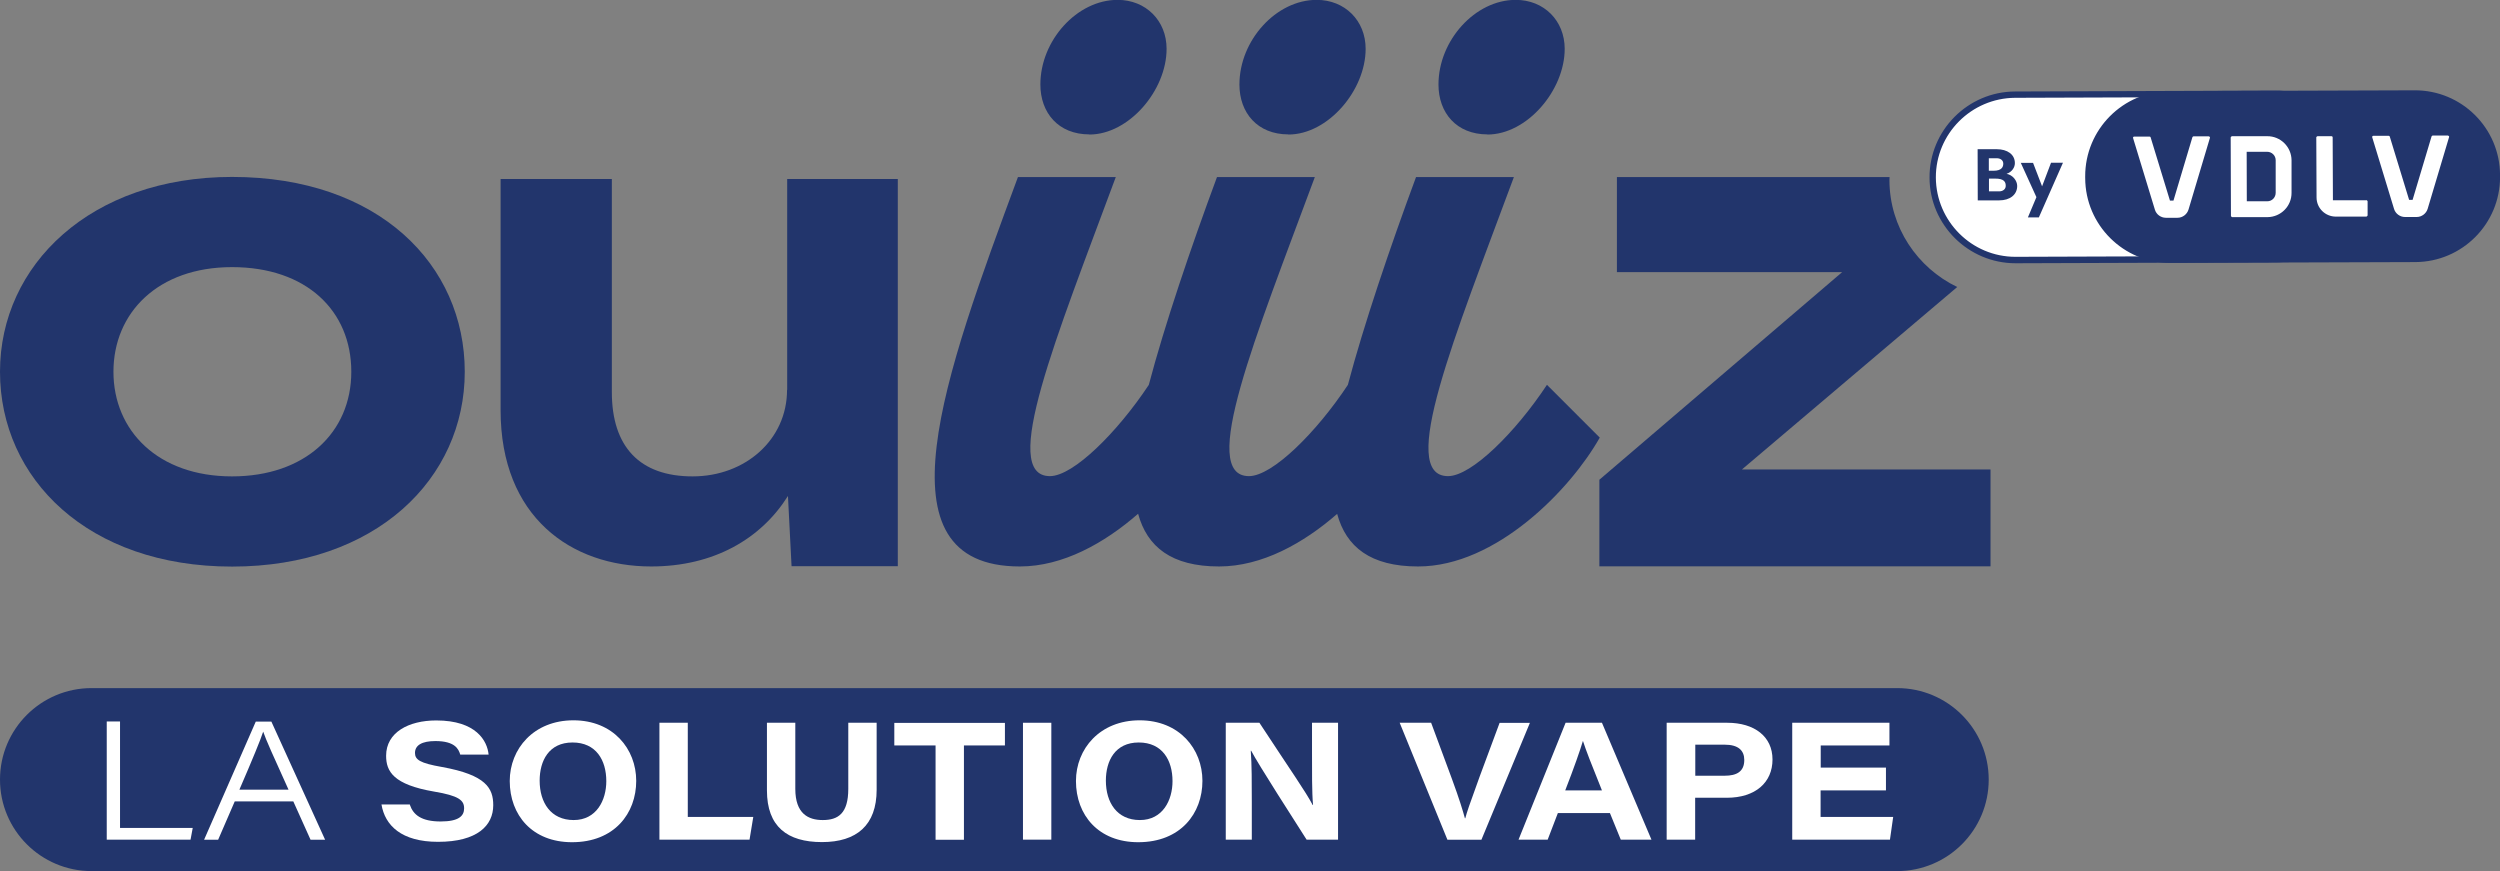 <svg xmlns="http://www.w3.org/2000/svg" width="287" height="100" viewBox="0 0 287 100" fill="none"><rect x="0" y="0" width="287" height="100" fill="#808080" stroke="none"/><g clip-path="url(#clip0_120_1077)"><path d="M231.367 29.852C226.143 29.852 221.895 25.607 221.88 20.399C221.866 15.163 226.113 10.902 231.338 10.873L261.204 10.769C265.866 10.769 269.655 14.541 269.669 19.172V21.287C269.699 25.932 265.925 29.734 261.263 29.748L231.352 29.852H231.367Z" fill="white"></path><path d="M261.233 10.399V11.139C265.673 11.139 269.285 14.748 269.299 19.172V21.287C269.299 23.432 268.471 25.459 266.961 26.997C265.437 28.535 263.409 29.379 261.263 29.379L231.367 29.482C226.35 29.482 222.265 25.399 222.236 20.385C222.221 15.355 226.306 11.257 231.338 11.228L261.204 11.124L261.233 10.385M261.233 10.399C261.233 10.399 261.219 10.399 261.204 10.399L231.338 10.503C225.906 10.518 221.481 14.97 221.51 20.399C221.525 25.814 225.965 30.222 231.382 30.222C231.382 30.222 231.397 30.222 231.412 30.222L261.278 30.118C266.117 30.104 270.069 26.124 270.054 21.287V19.172C270.025 14.334 266.073 10.399 261.233 10.399Z" fill="#22356C"></path><path d="M277.206 10.368L249.116 10.461C243.721 10.479 239.362 14.865 239.38 20.257L239.381 20.449C239.399 25.841 243.787 30.198 249.181 30.18L277.271 30.087C282.666 30.069 287.025 25.683 287.007 20.291L287.006 20.099C286.988 14.707 282.601 10.35 277.206 10.368Z" fill="#22356C"></path><path d="M253.582 15.651H251.806C251.806 15.651 251.702 15.695 251.687 15.754L249.512 23.032H249.112L246.892 15.769C246.878 15.71 246.818 15.681 246.774 15.681H244.998C244.909 15.681 244.85 15.769 244.88 15.858L247.381 24.068C247.543 24.615 248.062 25 248.639 25H249.985C250.563 25 251.081 24.601 251.243 24.053L253.7 15.828C253.73 15.74 253.656 15.666 253.582 15.666V15.651ZM260.286 15.636H256.216C256.216 15.636 256.083 15.71 256.083 15.784L256.113 24.793C256.113 24.793 256.172 24.926 256.246 24.926H260.316C261.84 24.911 263.083 23.669 263.069 22.13V18.388C263.054 16.864 261.811 15.621 260.271 15.636H260.286ZM260.286 23.107H257.933L257.918 17.426H260.271C260.804 17.426 261.248 17.855 261.248 18.388V22.13C261.248 22.663 260.834 23.107 260.286 23.107ZM271.667 22.988H267.819L267.79 15.769C267.79 15.695 267.731 15.636 267.657 15.636H266.043C266.043 15.636 265.91 15.695 265.91 15.769L265.94 22.663C265.94 23.89 266.931 24.867 268.16 24.867H271.667C271.667 24.867 271.801 24.793 271.801 24.719V23.107C271.801 23.107 271.741 22.973 271.667 22.973V22.988ZM281.036 15.562H279.26C279.26 15.562 279.156 15.607 279.141 15.666L276.966 22.944H276.566L274.346 15.681C274.331 15.621 274.272 15.592 274.228 15.592H272.452C272.363 15.592 272.304 15.681 272.333 15.769L274.835 23.979C274.997 24.527 275.515 24.911 276.093 24.911H277.439C278.017 24.911 278.535 24.512 278.697 23.965L281.154 15.74C281.184 15.651 281.11 15.577 281.036 15.577V15.562Z" fill="white"></path><path d="M230.346 19.956C231.056 20.074 231.574 20.74 231.574 21.346C231.574 22.352 230.746 23.003 229.502 23.003H227.046L227.031 17.13H229.236C230.435 17.13 231.308 17.722 231.308 18.728C231.308 19.216 230.982 19.734 230.361 19.956H230.346ZM228.866 19.601C229.784 19.601 229.976 19.172 229.976 18.787C229.976 18.373 229.621 18.166 229.221 18.166H228.318V19.601H228.851H228.866ZM228.333 20.503V21.968H229.502C229.932 21.968 230.272 21.716 230.257 21.317C230.257 20.917 230.094 20.488 229.014 20.503H228.333Z" fill="#22356C"></path><path d="M235.452 18.683H236.828L234.061 24.956H232.803L233.78 22.633L231.989 18.698H233.395L234.431 21.39L235.452 18.698V18.683Z" fill="#22356C"></path><path d="M26.64 20.311C10.434 20.311 0 30.399 0 42.678C0 54.956 10.108 65.044 26.64 65.044C43.171 65.044 53.354 54.941 53.354 42.678C53.354 30.414 43.497 20.311 26.64 20.311ZM26.64 54.689C18.13 54.689 13.024 49.438 13.024 42.678C13.024 35.917 18.115 30.666 26.64 30.666C35.165 30.666 40.33 35.666 40.33 42.678C40.33 49.689 34.987 54.689 26.64 54.689Z" fill="#22356C"></path><path d="M90.353 44.763C90.353 50.444 85.588 54.689 79.505 54.689C73.422 54.689 70.24 51.272 70.24 45.015V20.547H57.468V47.086C57.468 59.349 65.564 65.03 74.754 65.03C81.932 65.03 87.364 61.864 90.457 56.938L90.871 65H103.067V20.547H90.368V44.748L90.353 44.763Z" fill="#22356C"></path><path d="M147.91 15.444C152.454 15.444 156.775 10.37 156.775 5.607C156.775 2.367 154.393 -0.015 151.152 -0.015C146.504 -0.015 142.286 4.63 142.286 9.704C142.286 12.944 144.344 15.429 147.91 15.429V15.444Z" fill="#22356C"></path><path d="M170.761 15.444C175.305 15.444 179.627 10.37 179.627 5.607C179.627 2.367 177.244 -0.015 174.003 -0.015C169.355 -0.015 165.137 4.63 165.137 9.704C165.137 12.944 167.195 15.429 170.761 15.429V15.444Z" fill="#22356C"></path><path d="M177.584 44.186C174.017 49.586 168.941 54.66 166.233 54.66C160.402 54.66 166.987 38.698 173.795 20.325H162.562C159.528 28.521 156.554 37.322 154.733 44.186C151.166 49.586 146.09 54.66 143.382 54.66C137.55 54.66 144.136 38.698 150.944 20.325H139.711C136.677 28.521 133.688 37.337 131.882 44.186C128.315 49.571 123.239 54.66 120.531 54.66C114.699 54.66 121.285 38.698 128.093 20.325H116.86C108.424 43.121 100.329 65.03 117.082 65.03C121.996 65.03 126.776 62.367 130.654 58.979C131.69 62.781 134.487 65.03 139.948 65.03C144.862 65.03 149.642 62.367 153.505 58.994C154.541 62.796 157.338 65.03 162.799 65.03C171.768 65.03 180.307 56.169 183.652 50.237L177.599 44.186H177.584Z" fill="#22356C"></path><path d="M125.059 15.444C129.603 15.444 133.924 10.37 133.924 5.607C133.924 2.367 131.542 -0.015 128.3 -0.015C123.653 -0.015 119.435 4.63 119.435 9.704C119.435 12.944 121.492 15.429 125.059 15.429V15.444Z" fill="#22356C"></path><path d="M217.796 78.994H10.508C4.705 78.994 0 83.696 0 89.497C0 95.298 4.705 100 10.508 100H217.796C223.599 100 228.304 95.298 228.304 89.497C228.304 83.696 223.599 78.994 217.796 78.994Z" fill="#22356C"></path><path d="M12.269 82.825H13.779V95.044H22.126L21.874 96.391H12.254V82.825H12.269Z" fill="white"></path><path d="M26.951 91.997L25.041 96.405H23.428L29.363 82.84H31.154L37.325 96.405H35.653L33.67 91.997H26.951ZM33.122 90.651C31.346 86.731 30.517 84.896 30.221 84.009H30.207C29.94 84.867 28.949 87.263 27.483 90.651H33.137H33.122Z" fill="white"></path><path d="M47.049 92.382C47.434 93.535 48.366 94.305 50.586 94.305C52.673 94.305 53.28 93.669 53.28 92.796C53.28 91.864 52.658 91.346 49.831 90.873C45.169 90.074 44.326 88.565 44.326 86.76C44.326 84.083 46.901 82.707 50.083 82.707C54.686 82.707 55.944 85.074 56.092 86.627H52.836C52.643 85.962 52.199 85.074 49.979 85.074C48.425 85.074 47.641 85.562 47.641 86.435C47.641 87.204 48.188 87.604 50.719 88.047C55.825 88.965 56.624 90.503 56.624 92.441C56.624 94.763 54.804 96.642 50.29 96.642C46.087 96.642 44.193 94.763 43.793 92.352H47.064L47.049 92.382Z" fill="white"></path><path d="M73.038 89.645C73.038 93.358 70.551 96.686 65.667 96.686C61.109 96.686 58.519 93.58 58.519 89.66C58.519 85.962 61.272 82.692 65.83 82.692C70.388 82.692 73.038 85.976 73.038 89.645ZM61.952 89.615C61.952 92.145 63.24 94.142 65.86 94.142C68.479 94.142 69.604 91.864 69.604 89.675C69.604 87.293 68.45 85.237 65.726 85.237C63.003 85.237 61.952 87.352 61.952 89.615Z" fill="white"></path><path d="M75.702 82.973H78.958V93.787H86.476L86.047 96.391H75.702V82.973Z" fill="white"></path><path d="M91.301 82.973V90.562C91.301 93.417 92.796 94.142 94.453 94.142C96.214 94.142 97.383 93.388 97.383 90.562V82.973H100.639V90.666C100.639 94.734 98.346 96.672 94.364 96.672C90.383 96.672 88.045 94.897 88.045 90.74V82.973H91.301Z" fill="white"></path><path d="M107.388 85.577H102.667V82.988H115.365V85.577H110.659V96.405H107.403V85.577H107.388Z" fill="white"></path><path d="M120.693 82.973V96.391H117.437V82.973H120.693Z" fill="white"></path><path d="M138.039 89.645C138.039 93.358 135.552 96.686 130.669 96.686C126.11 96.686 123.52 93.58 123.52 89.66C123.52 85.962 126.273 82.692 130.831 82.692C135.39 82.692 138.039 85.976 138.039 89.645ZM126.954 89.615C126.954 92.145 128.241 94.142 130.861 94.142C133.48 94.142 134.605 91.864 134.605 89.675C134.605 87.293 133.451 85.237 130.728 85.237C128.005 85.237 126.954 87.352 126.954 89.615Z" fill="white"></path><path d="M140.718 96.391V82.973H144.58C148.354 88.728 149.849 90.814 150.693 92.411H150.737C150.604 91.006 150.619 88.491 150.619 86.287V82.973H153.608V96.391H149.997C148.724 94.394 144.432 87.722 143.633 86.183H143.589C143.707 87.84 143.707 89.749 143.707 92.13V96.391H140.718Z" fill="white"></path><path d="M166.159 96.391L160.683 82.973H164.294L166.662 89.364C167.55 91.775 167.935 93.077 168.171 93.935H168.216C168.423 93.166 168.615 92.589 169.873 89.127L172.153 82.988H175.631L170.066 96.405H166.174L166.159 96.391Z" fill="white"></path><path d="M178.842 93.343L177.673 96.391H174.328L179.73 82.973H183.904L189.587 96.391H186.065L184.821 93.343H178.842ZM183.904 90.74C182.661 87.663 182.054 86.095 181.728 85.074H181.713C181.417 86.08 180.707 88.121 179.686 90.74H183.904Z" fill="white"></path><path d="M191.348 82.973H198.289C201.412 82.973 203.484 84.556 203.484 87.189C203.484 89.823 201.531 91.583 198.23 91.583H194.604V96.391H191.333V82.973H191.348ZM194.619 89.053H197.993C199.37 89.053 200.243 88.58 200.243 87.249C200.243 86.169 199.577 85.488 197.993 85.488H194.619V89.053Z" fill="white"></path><path d="M216.493 90.74H209.004V93.787H217.337L216.967 96.391H205.748V82.973H216.908V85.577H209.019V88.121H216.508V90.725L216.493 90.74Z" fill="white"></path><path d="M224.678 32.944C220.104 30.74 216.922 26.08 216.908 20.695C216.908 20.562 216.908 20.444 216.922 20.325H185.621V31.243H211.476L183.608 55.074V65.015H228.511V53.891H199.976L224.678 32.959V32.944Z" fill="#22356C"></path></g><defs><clipPath id="clip0_120_1077"><rect width="287" height="100" fill="white"></rect></clipPath></defs></svg>